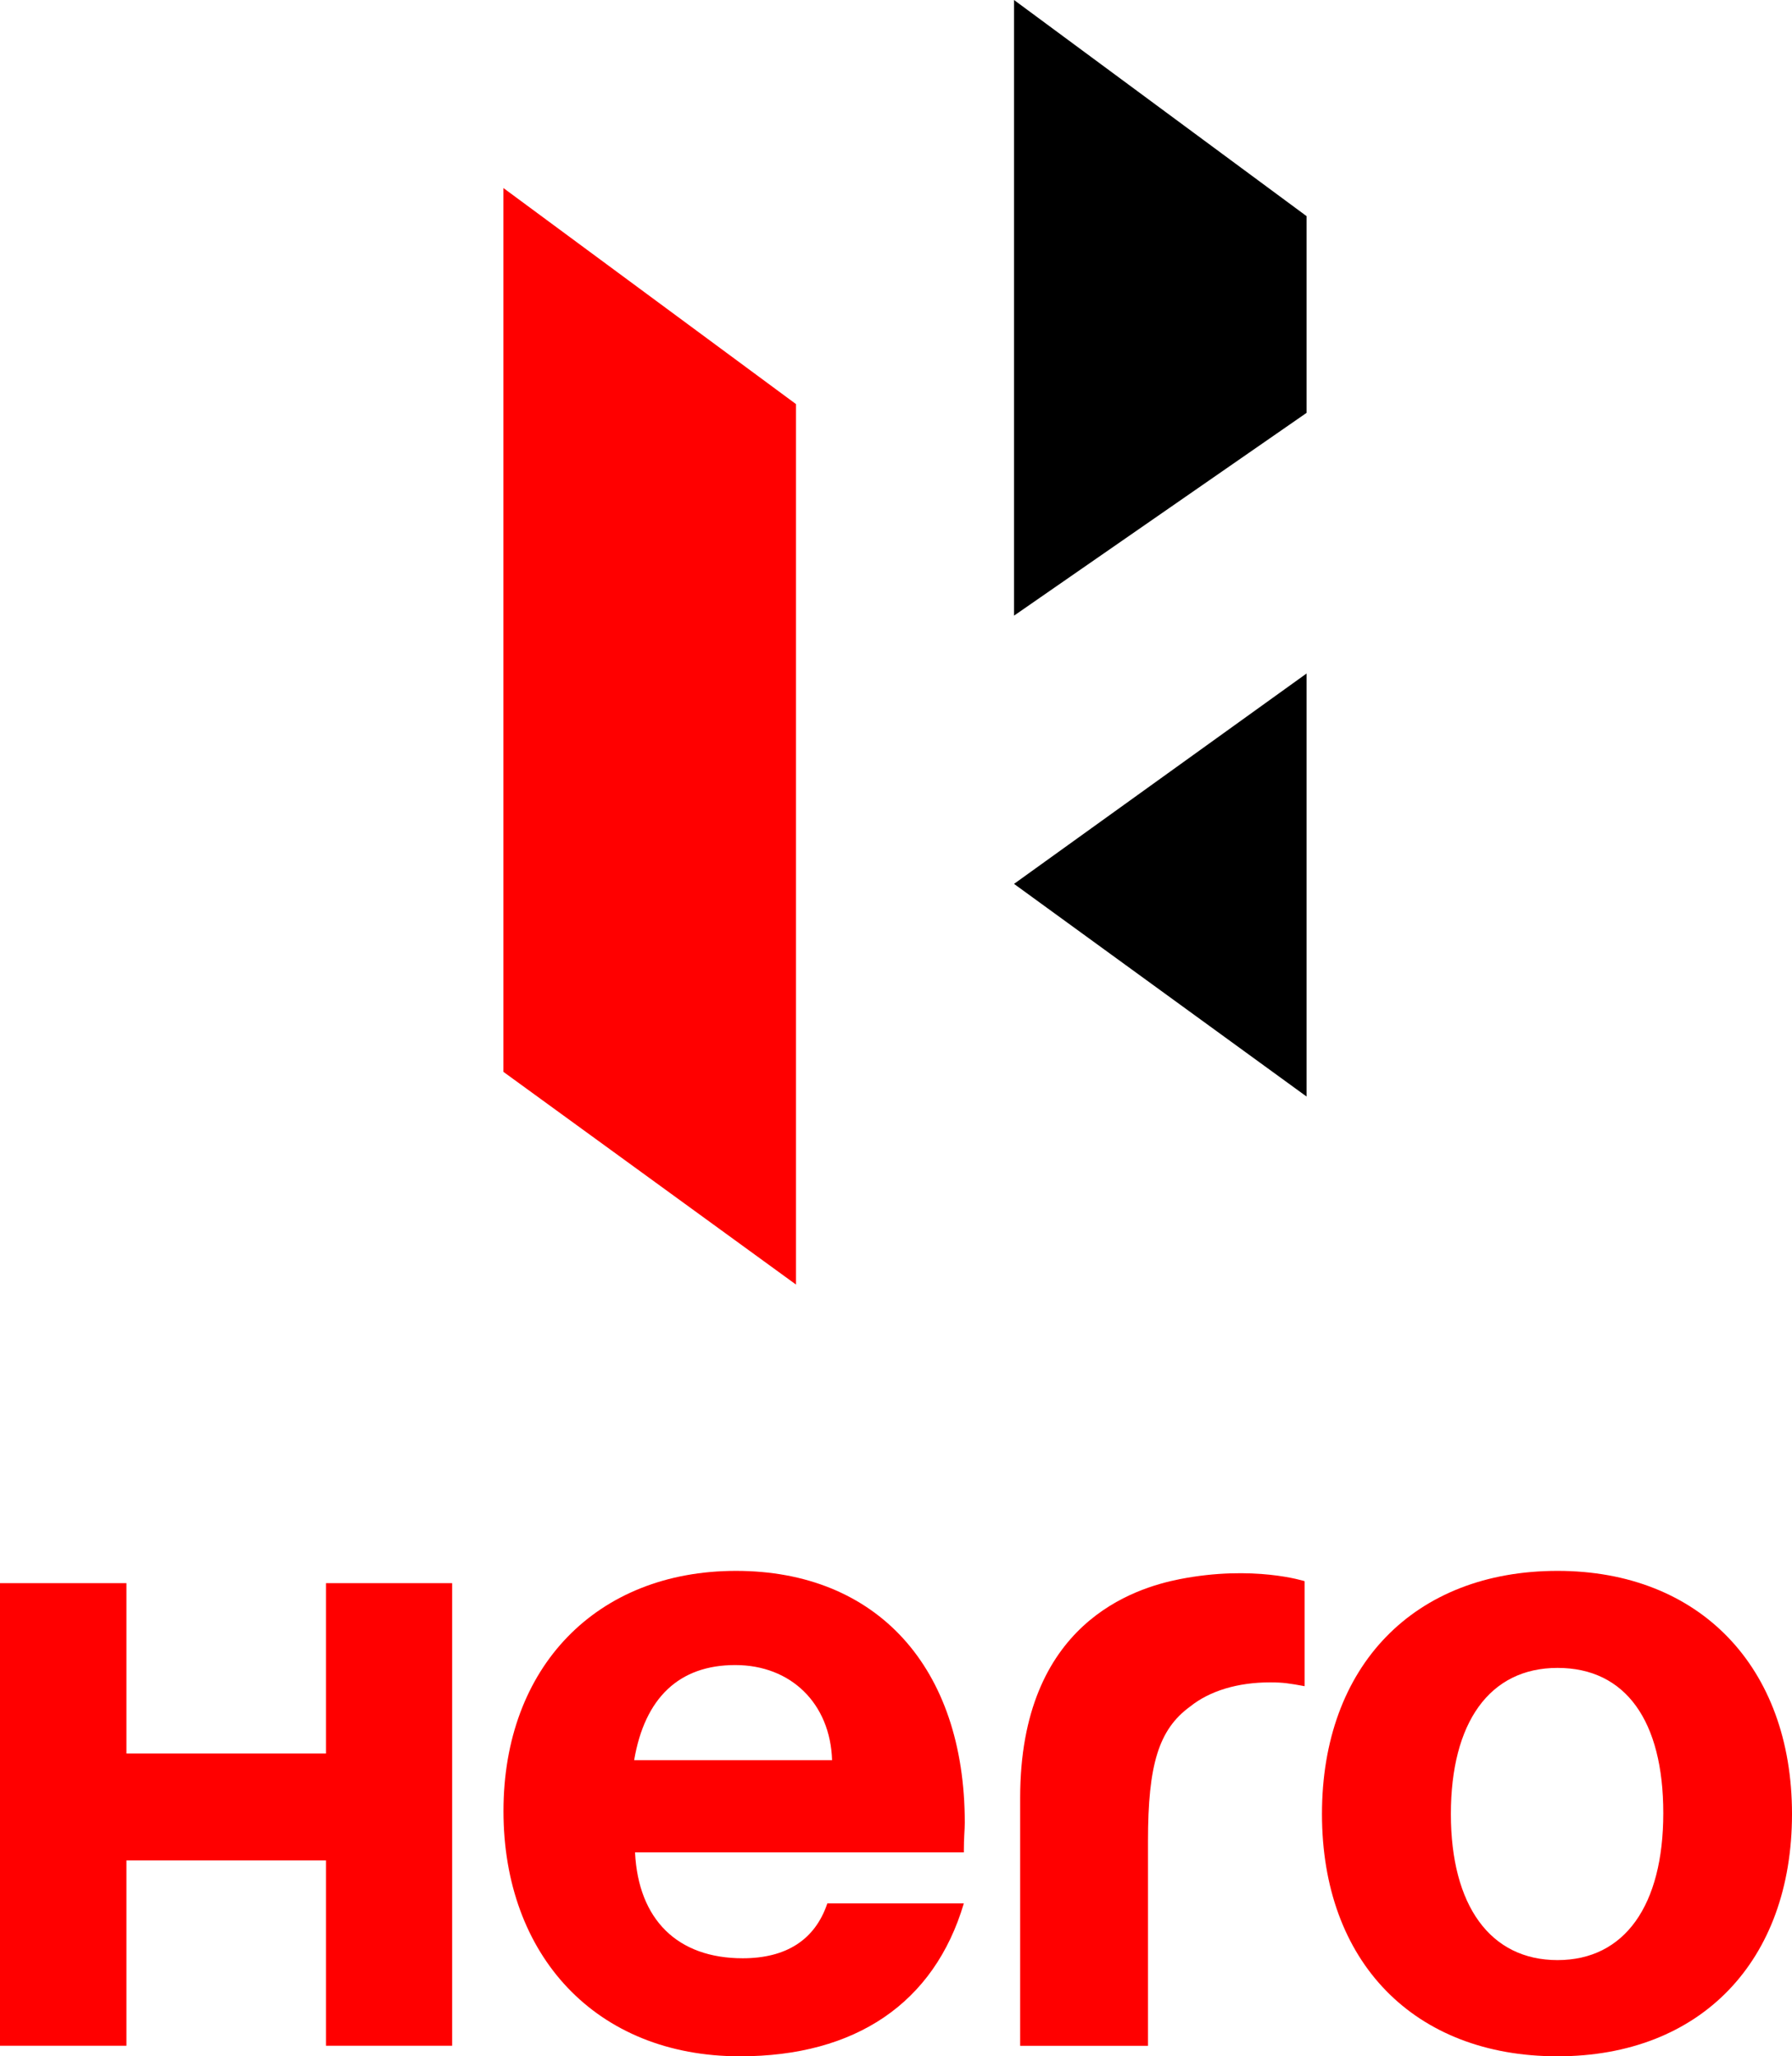<?xml version="1.0" encoding="UTF-8"?>
<svg xmlns="http://www.w3.org/2000/svg" id="Layer_1" viewBox="0 0 283.46 325.12">
  <defs>
    <style>.cls-1{fill:red;}</style>
  </defs>
  <g>
    <polygon class="cls-1" points="51.56 277.25 20 277.25 20 250.31 0 250.31 0 323.45 20 323.45 20 294.15 51.56 294.15 51.56 323.45 71.52 323.45 71.52 250.31 51.56 250.31 51.56 277.25"></polygon>
    <g>
      <path class="cls-1" d="M100.31,278.3c1.68-9.88,7.14-15.04,15.98-15.04s15.04,6.08,15.33,15.04h-31.31Zm16.1-29.93c-22.01,0-36.77,15.19-36.77,37.98s14.6,38.77,37.41,38.77c18.22,0,30.72-8.36,35.41-24.18h-21.59c-1.95,5.78-6.52,8.68-13.39,8.68-10.32,0-16.51-6.12-17.03-16.74h52.01c0-2.56,.15-3.47,.15-4.69,0-24.63-13.96-39.82-36.19-39.82"></path>
      <path class="cls-1" d="M186.6,249.68c-7.07,1.4-25.23,6.86-25.23,34.56v39.22h20.22v-32.4c0-11.99,1.67-17.62,6.68-21.25,3.05-2.45,7.48-3.81,12.62-3.81,2.13,0,3.04,.16,5.48,.6v-16.6s-8.08-2.61-19.77-.32"></path>
      <path class="cls-1" d="M246.37,309.91c-10.66,0-16.87-8.66-16.87-23.09s6.09-23.11,16.87-23.11,16.73,8.37,16.73,22.96-6.1,23.24-16.73,23.24m0-61.54c-22.67,0-37.26,15.04-37.26,38.44s14.59,38.31,37.26,38.31,37.09-15.07,37.09-38.31-14.62-38.44-37.09-38.44"></path>
    </g>
  </g>
  <g>
    <polygon points="160.4 0 160.4 97.34 206.67 65.28 206.67 34.17 160.4 0"></polygon>
    <polygon points="206.67 173.37 206.67 106.49 160.4 139.75 206.67 173.37"></polygon>
    <polygon class="cls-1" points="79.63 169.47 125.91 203.1 125.91 63.89 79.63 29.73 79.63 169.47"></polygon>
  </g>
</svg>
